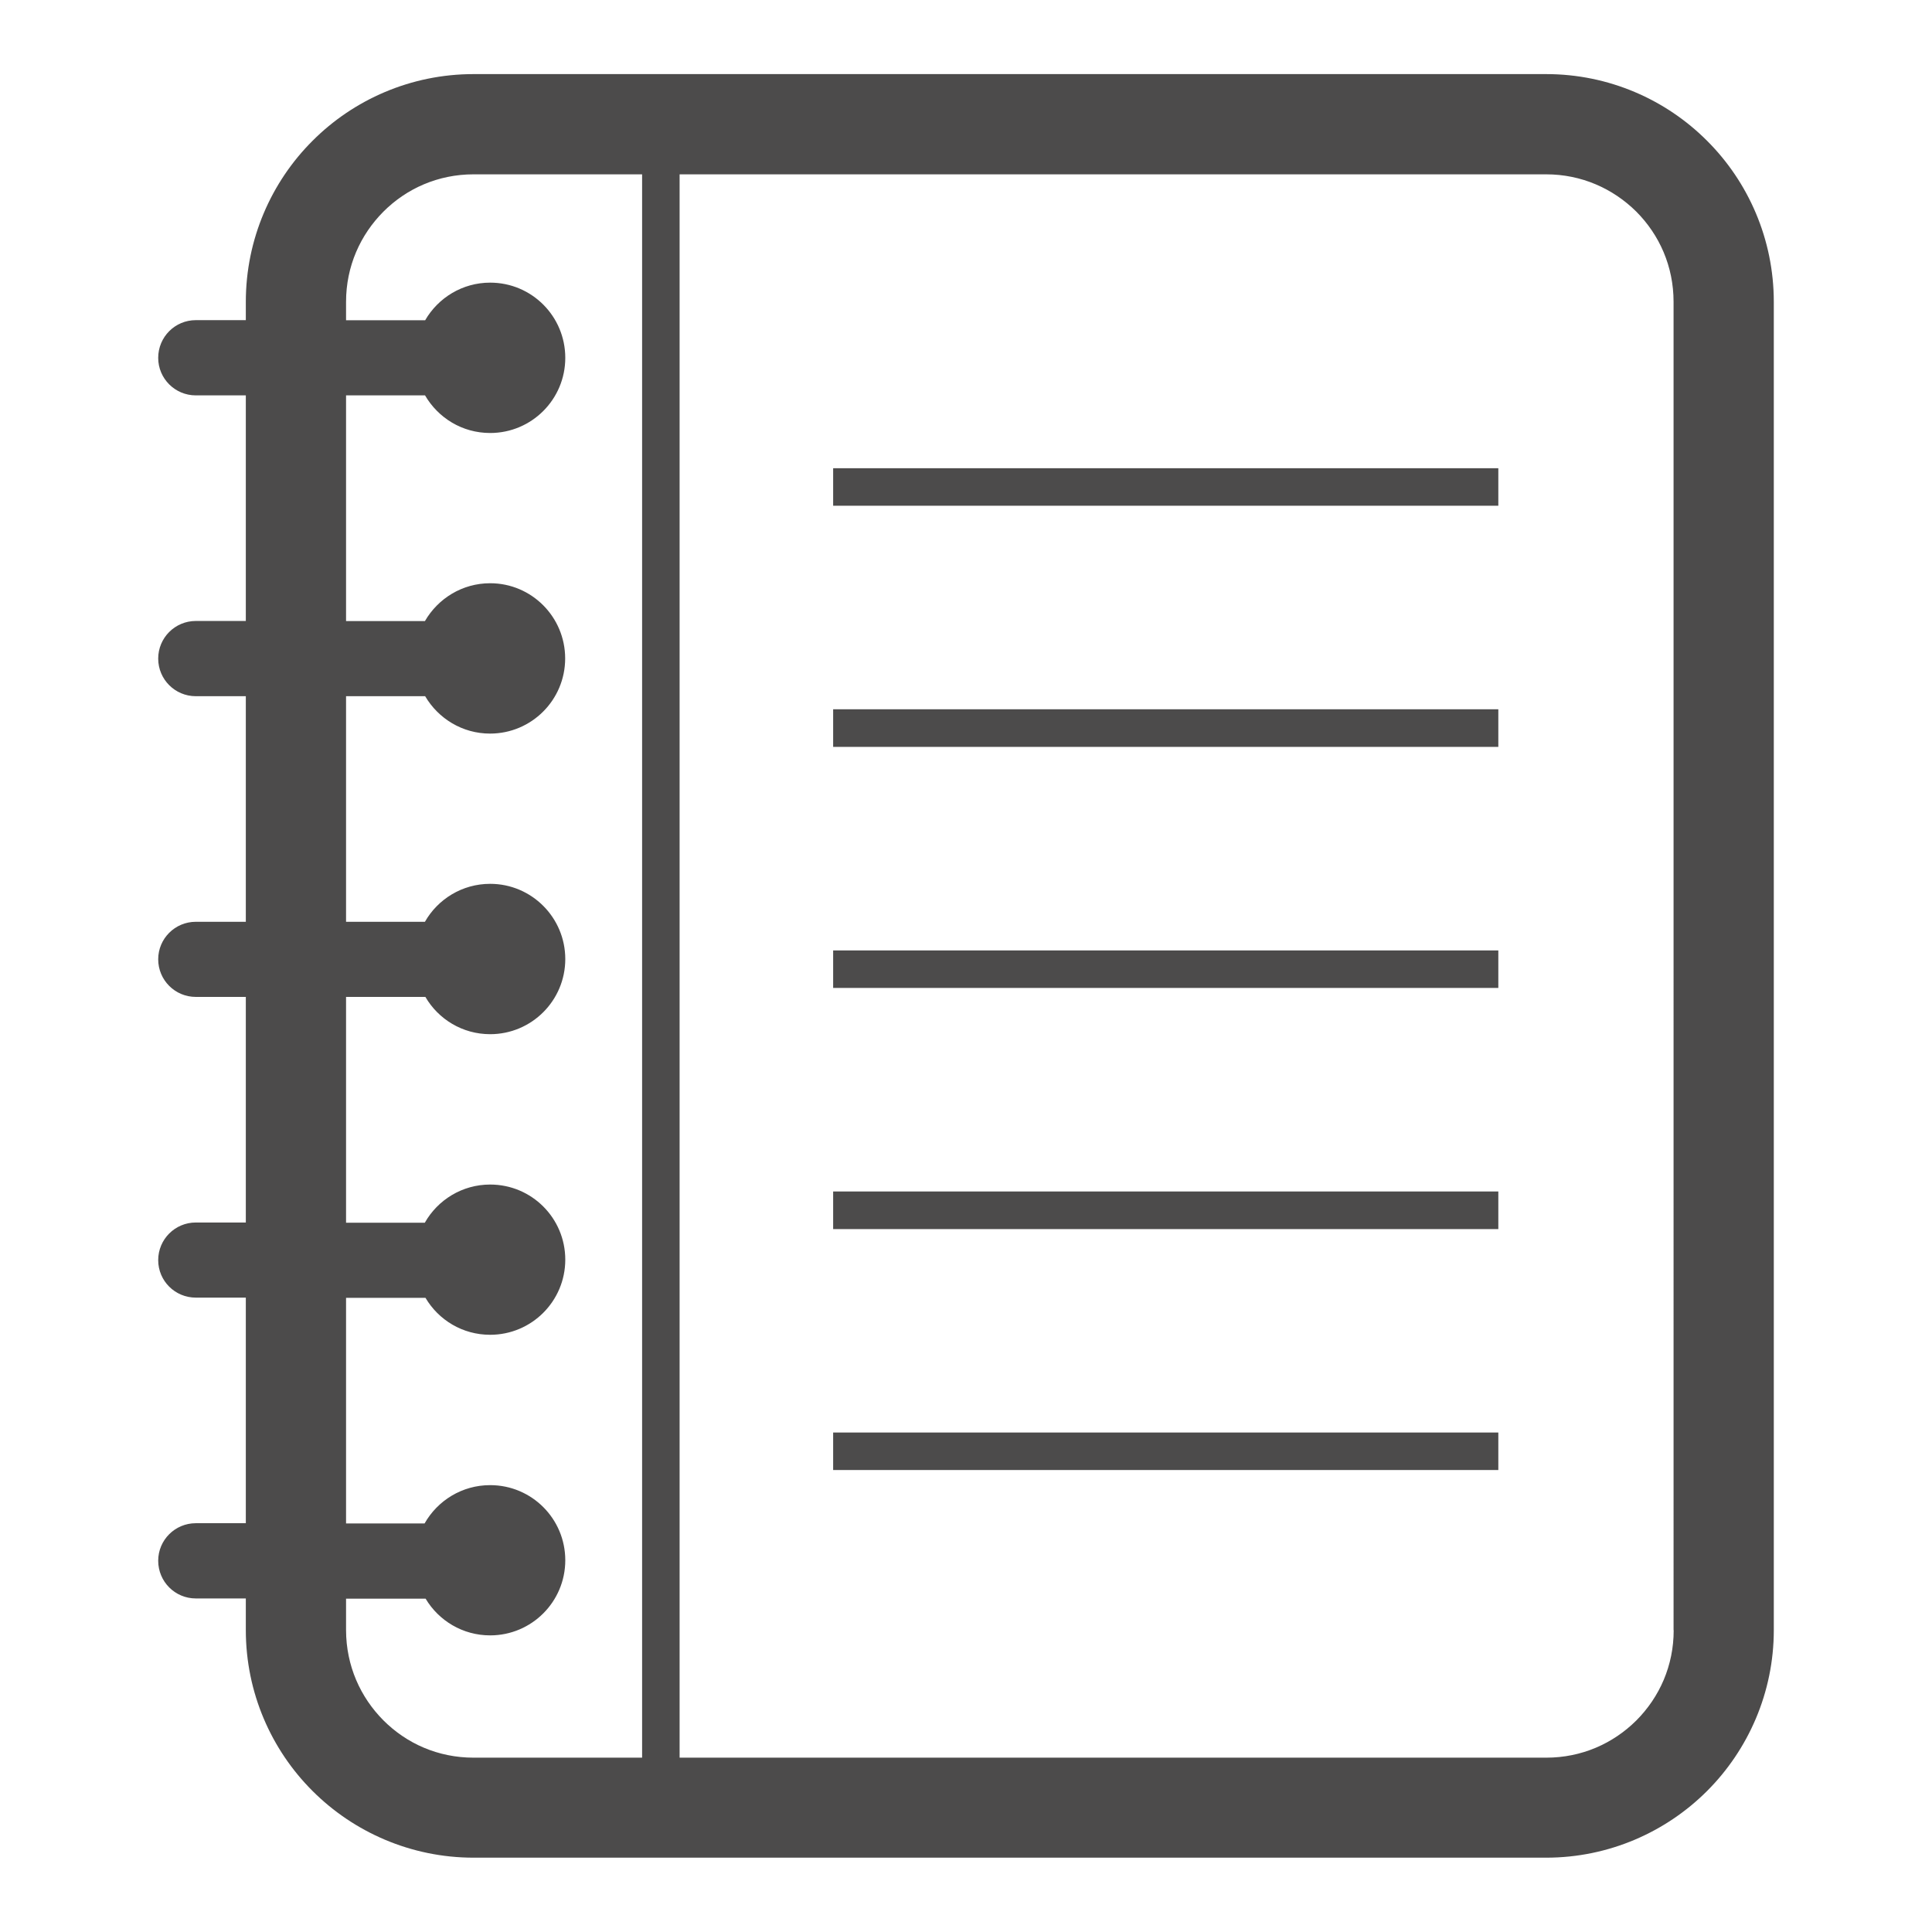 <?xml version="1.0" encoding="utf-8"?>
<!-- Generator: Adobe Illustrator 15.0.0, SVG Export Plug-In . SVG Version: 6.00 Build 0)  -->
<!DOCTYPE svg PUBLIC "-//W3C//DTD SVG 1.1//EN" "http://www.w3.org/Graphics/SVG/1.1/DTD/svg11.dtd">
<svg version="1.1" id="レイヤー_1" xmlns="http://www.w3.org/2000/svg" xmlns:xlink="http://www.w3.org/1999/xlink" x="0px"
	 y="0px" width="17px" height="17px" viewBox="0 0 17 17" enable-background="new 0 0 17 17" xml:space="preserve">
<g>
	<path fill="#4C4B4B" d="M15.021,1.239c-0.361-0.362-0.864-0.587-1.416-0.587H4.167c-0.552,0-1.056,0.225-1.417,0.587
		C2.388,1.6,2.163,2.104,2.163,2.656v0.161h-0.44c-0.183,0-0.331,0.148-0.331,0.332c0,0.182,0.148,0.33,0.331,0.33h0.44v1.985h-0.44
		c-0.183,0-0.331,0.148-0.331,0.331S1.54,6.126,1.723,6.126h0.44v1.985h-0.44c-0.183,0-0.331,0.148-0.331,0.33
		c0,0.183,0.148,0.331,0.331,0.331h0.44v1.985h-0.44c-0.183,0-0.331,0.148-0.331,0.331s0.148,0.33,0.331,0.33h0.44v1.985h-0.44
		c-0.183,0-0.331,0.148-0.331,0.33c0,0.184,0.148,0.332,0.331,0.332h0.44v0.278c0,0.552,0.225,1.055,0.587,1.416
		c0.361,0.361,0.865,0.587,1.417,0.587h9.438c0.552,0,1.055-0.226,1.416-0.587s0.587-0.864,0.587-1.416V2.656
		C15.608,2.104,15.383,1.6,15.021,1.239z M5.65,15.466H4.167c-0.312,0-0.589-0.124-0.793-0.328
		c-0.204-0.205-0.328-0.482-0.329-0.793v-0.278h0.7C3.86,14.26,4.071,14.39,4.313,14.39c0.365,0,0.661-0.296,0.661-0.661
		s-0.295-0.661-0.661-0.661c-0.248,0-0.463,0.136-0.577,0.337H3.045v-1.985h0.699c0.115,0.195,0.326,0.325,0.569,0.325
		c0.365,0,0.661-0.296,0.661-0.661s-0.295-0.661-0.661-0.661c-0.247,0-0.462,0.136-0.575,0.336H3.045V8.772h0.698
		C3.857,8.968,4.069,9.1,4.313,9.1c0.365,0,0.661-0.296,0.661-0.661S4.678,7.777,4.313,7.777c-0.246,0-0.461,0.135-0.574,0.334
		H3.045V6.126h0.696c0.115,0.196,0.327,0.329,0.571,0.329c0.365,0,0.661-0.296,0.661-0.661S4.678,5.132,4.313,5.132
		c-0.245,0-0.459,0.134-0.574,0.333H3.045V3.479H3.74C3.855,3.677,4.067,3.81,4.313,3.81c0.365,0,0.661-0.296,0.661-0.661
		c0-0.366-0.295-0.662-0.661-0.662c-0.245,0-0.458,0.134-0.572,0.331H3.045V2.656c0-0.312,0.125-0.589,0.329-0.794
		c0.204-0.204,0.482-0.328,0.793-0.328H5.65V15.466L5.65,15.466z M14.727,14.345c0,0.311-0.124,0.588-0.328,0.793
		c-0.205,0.204-0.482,0.328-0.793,0.328H5.98V1.534h7.625c0.311,0,0.588,0.125,0.793,0.328c0.204,0.205,0.328,0.482,0.328,0.794
		V14.345L14.727,14.345z"/>
	<rect x="7.331" y="4.12" fill="#4C4B4B" width="5.853" height="0.33"/>
	<rect x="7.331" y="6.241" fill="#4C4B4B" width="5.853" height="0.331"/>
	<rect x="7.331" y="8.363" fill="#4C4B4B" width="5.853" height="0.33"/>
	<rect x="7.331" y="10.484" fill="#4C4B4B" width="5.853" height="0.331"/>
	<rect x="7.331" y="12.605" fill="#4C4B4B" width="5.853" height="0.33"/>
</g>
</svg>
